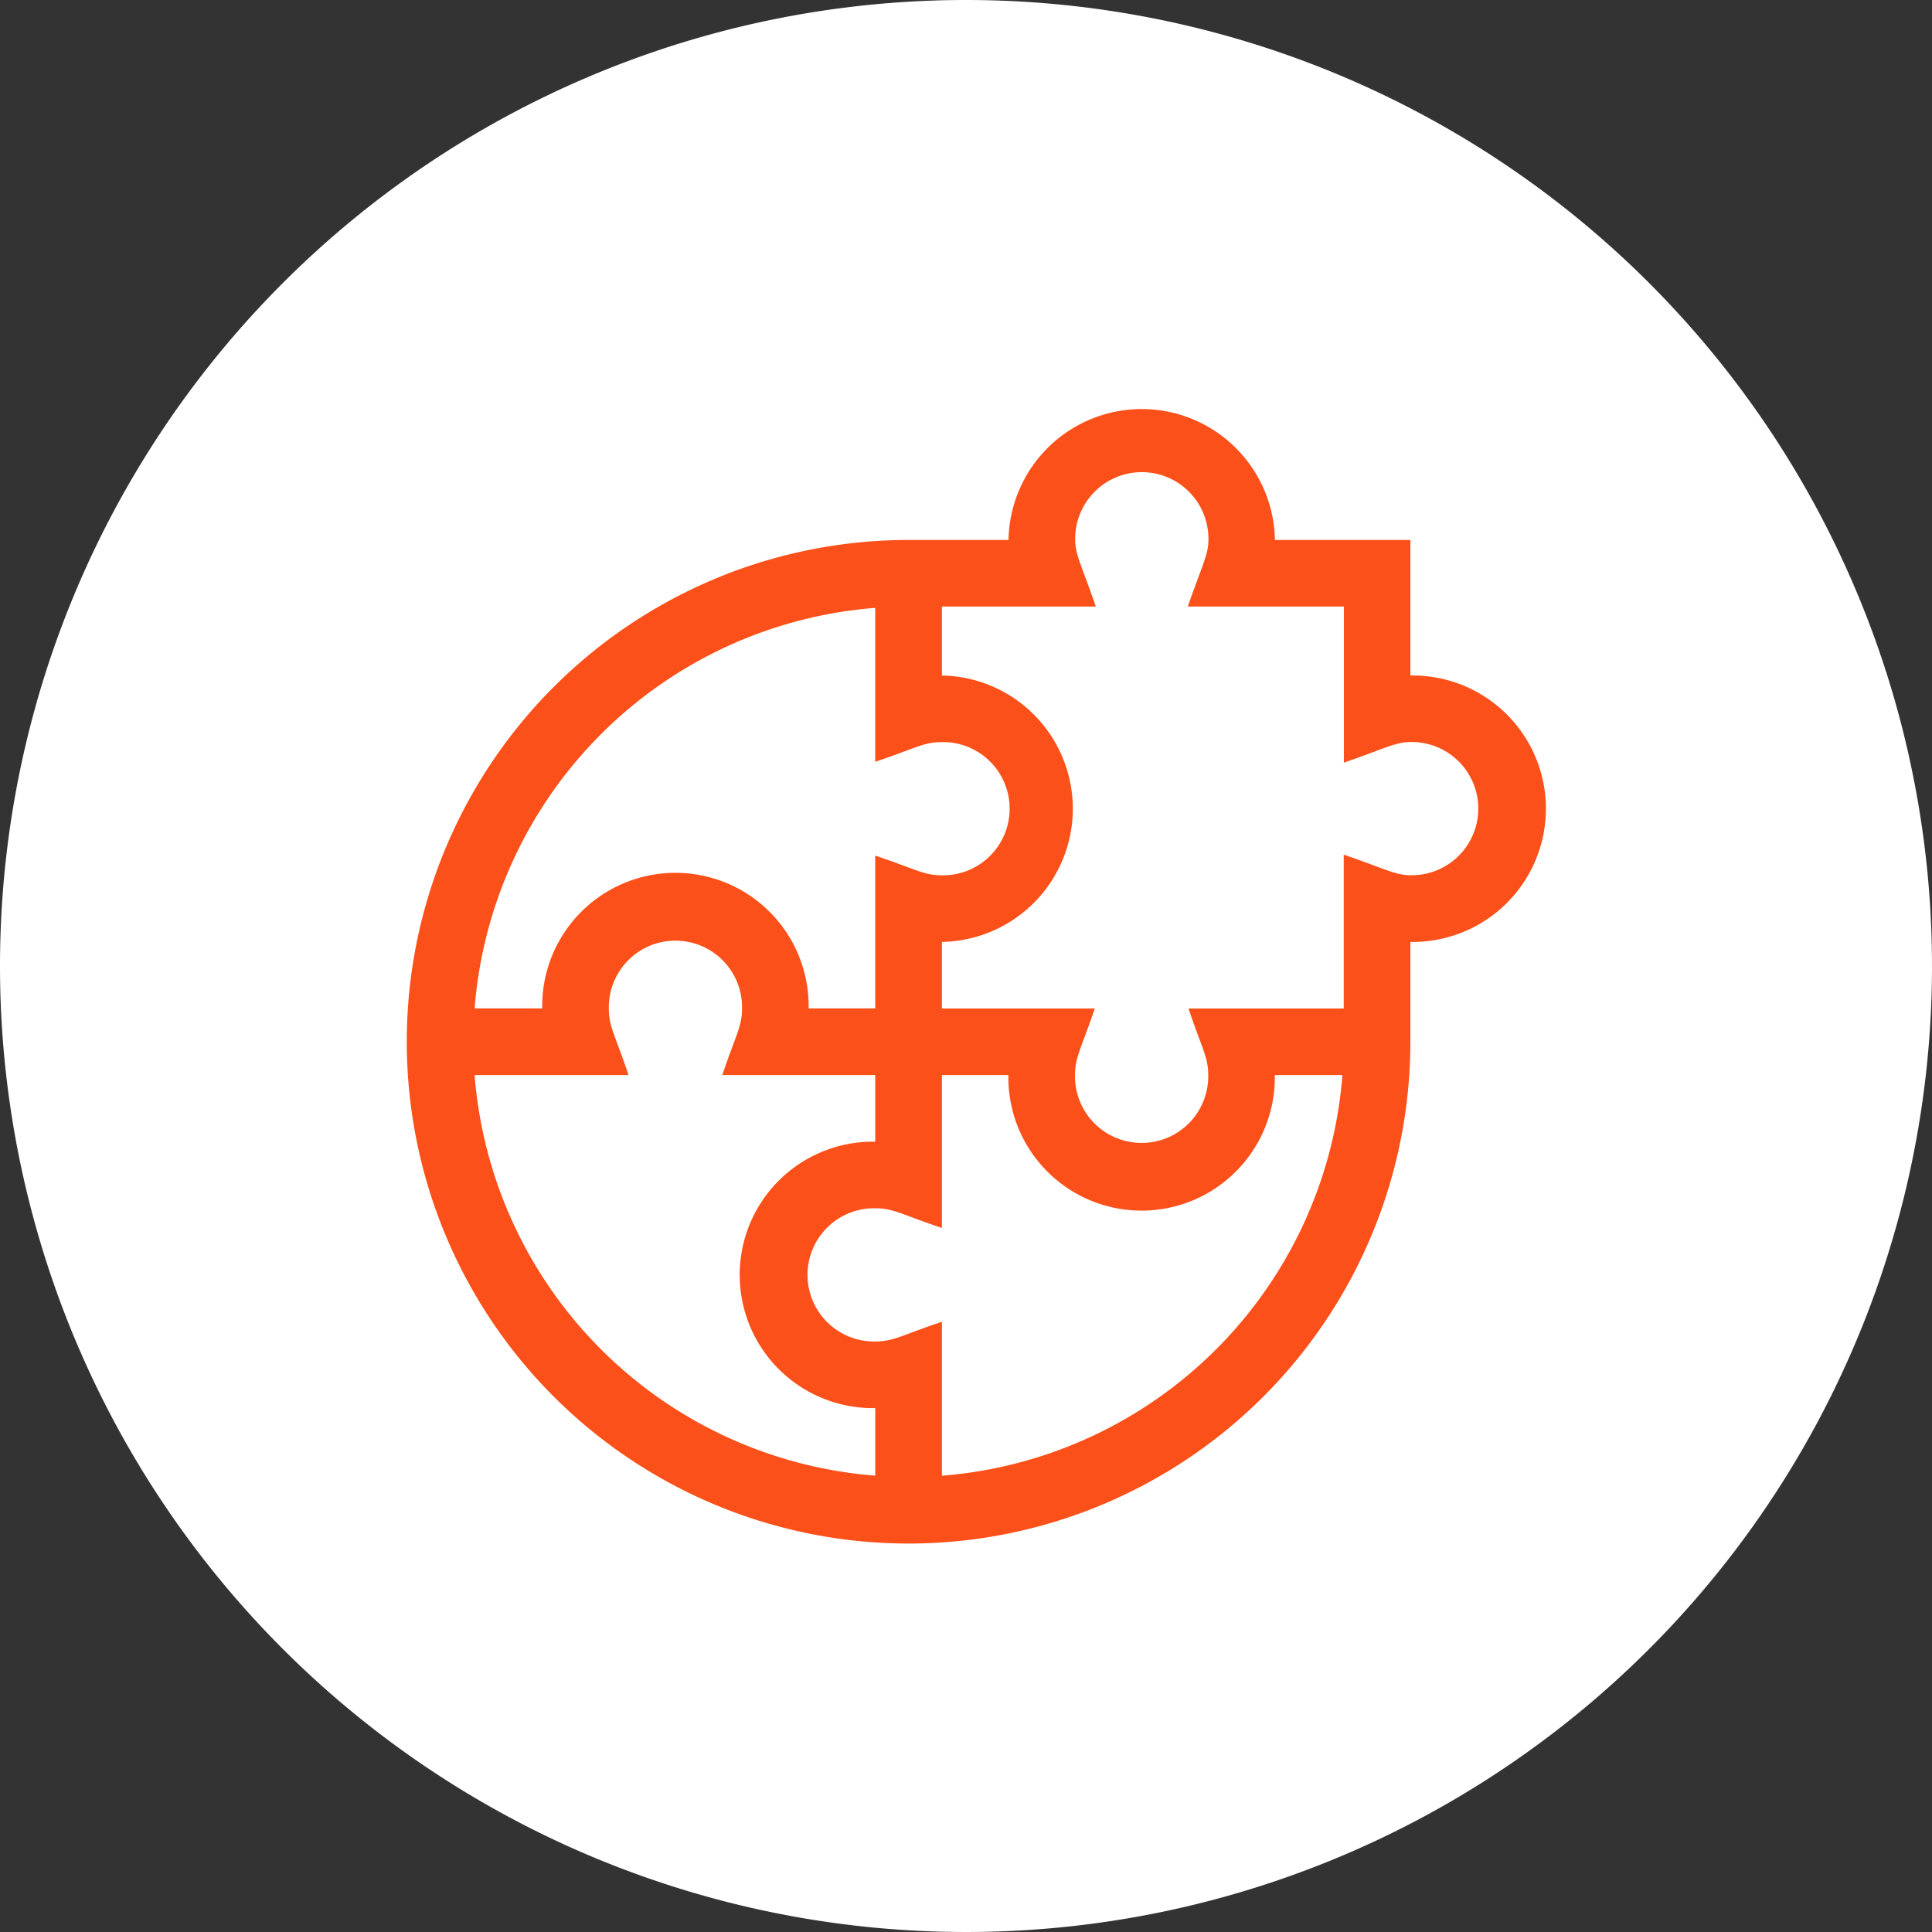 <svg xmlns="http://www.w3.org/2000/svg" width="95" height="95" viewBox="0 0 95 95">
  <rect x="0" y="0" width="95" height="95" fill="#333333" stroke="none"/>
  <g id="fit_for_all" data-name="fit for all" transform="translate(-287 -2848)">
    <path id="Path_79353" data-name="Path 79353" d="M47.5,0A47.5,47.5,0,1,1,0,47.5,47.5,47.5,0,0,1,47.5,0Z" transform="translate(287 2848)" fill="#fff"/>
    <g id="_9" data-name="9" transform="translate(-617 117)">
      <g id="skill-development" transform="translate(924 2751)">
        <path id="Path_73734" data-name="Path 73734" d="M49.35,13.211V6.551H42.69a6.551,6.551,0,0,0-13.1,0H24.675A24.674,24.674,0,1,0,49.35,31.226V26.316a6.551,6.551,0,1,0,0-13.1ZM23.037,9.89v7.568c1.978-.66,2.372-.968,3.276-.968a3.276,3.276,0,1,1,0,6.551c-.9,0-1.306-.312-3.276-.969v7.512H19.762a6.551,6.551,0,1,0-13.1,0H3.338A21.434,21.434,0,0,1,23.037,9.89ZM3.338,32.863h7.568c-.66-1.978-.969-2.372-.969-3.276a3.276,3.276,0,1,1,6.551,0c0,.9-.31,1.3-.97,3.276h7.52v3.276a6.551,6.551,0,1,0,0,13.1v3.322a21.434,21.434,0,0,1-19.7-19.7Zm22.978,19.7V44.995c-1.978.66-2.372.968-3.276.968a3.276,3.276,0,1,1,0-6.551c.9,0,1.306.312,3.276.969V32.863h3.268a6.551,6.551,0,1,0,13.1,0H46.01a21.434,21.434,0,0,1-19.694,19.7ZM49.35,23.037c-.743,0-1.305-.338-3.276-1.014v7.568H38.442c.66,1.978.969,2.372.969,3.276a3.276,3.276,0,1,1-6.551,0c0-.9.31-1.3.97-3.276H26.316V26.316a6.551,6.551,0,0,0,0-13.1V9.826h7.568c-.668-1.948-1.014-2.534-1.014-3.276a3.276,3.276,0,1,1,6.551,0c0,.743-.338,1.306-1.014,3.276h7.674V17.5c1.948-.668,2.534-1.014,3.276-1.014a3.276,3.276,0,1,1,0,6.551Z" transform="translate(0 0)" fill="rgba(252,79,25,0.99)"/>
      </g>
    </g>
  </g>
</svg>
